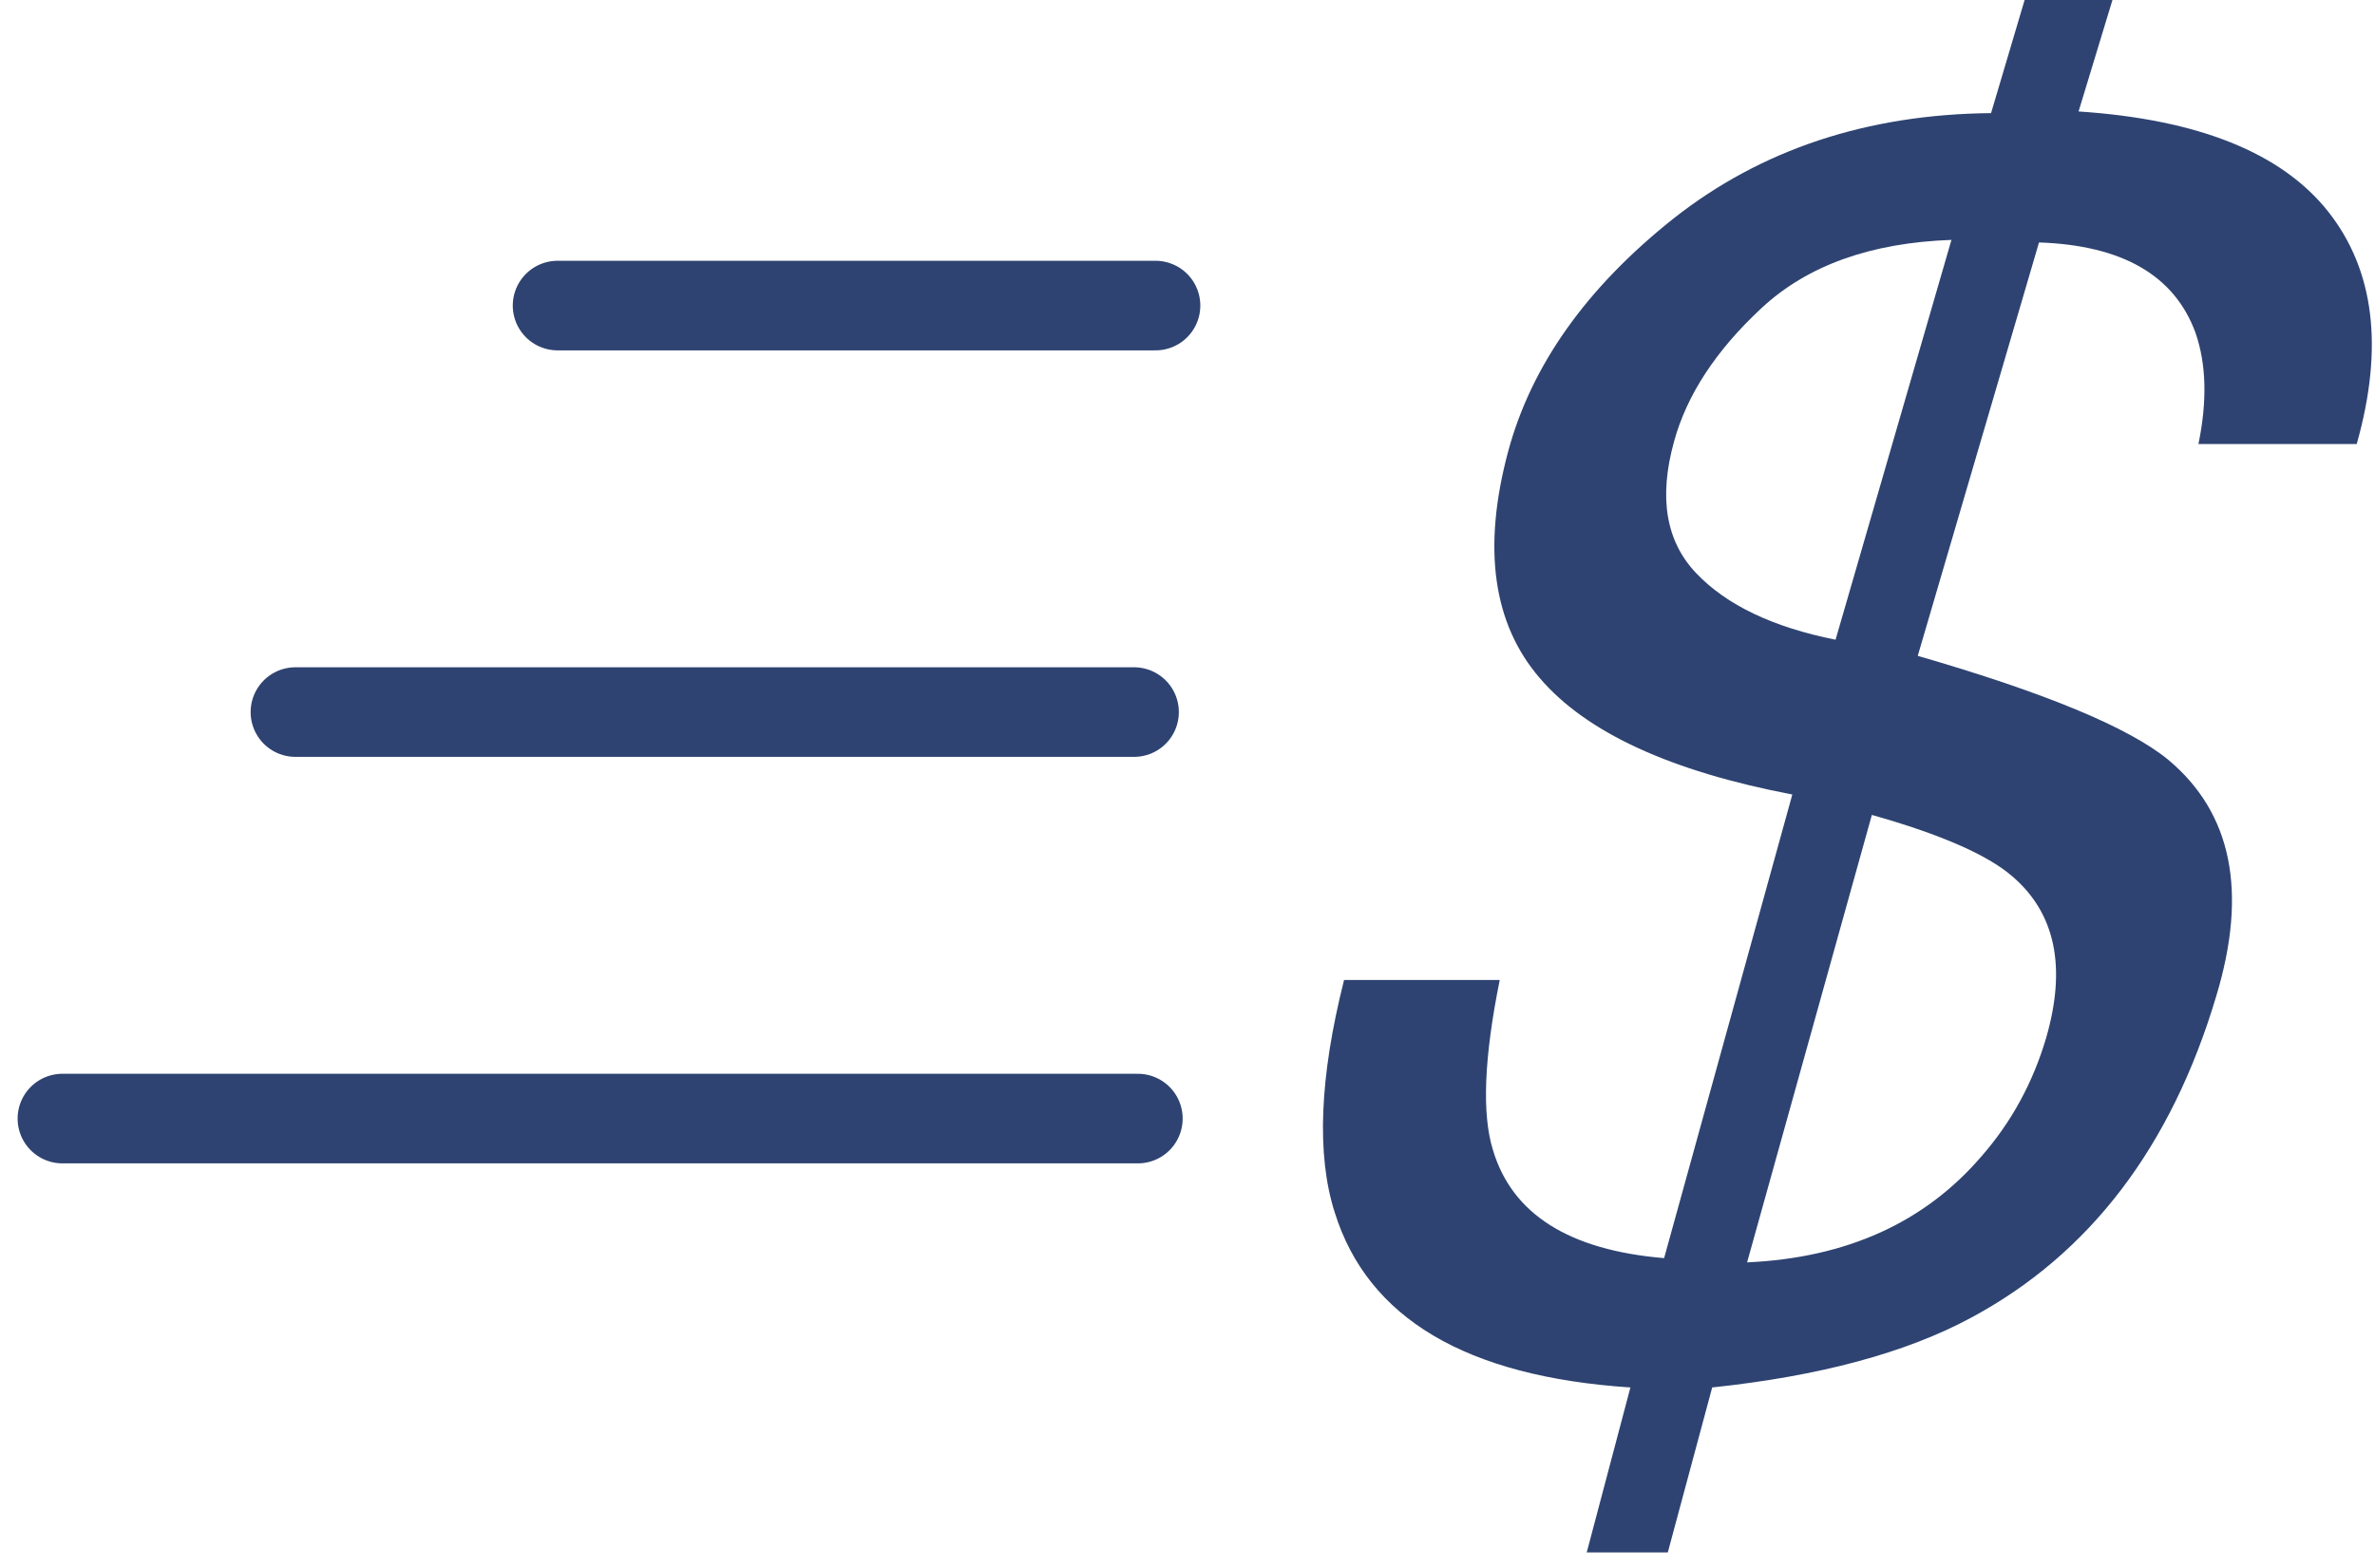 <?xml version="1.0" encoding="UTF-8"?>
<svg width="53px" height="35px" viewBox="0 0 53 35" version="1.1" xmlns="http://www.w3.org/2000/svg" xmlns:xlink="http://www.w3.org/1999/xlink">
    <!-- Generator: Sketch 60.1 (88133) - https://sketch.com -->
    <title>FAST PAYMENT</title>
    <desc>Created with Sketch.</desc>
    <g id="Products-/-Software" stroke="none" stroke-width="1" fill="none" fill-rule="evenodd">
        <g id="Self-Ordering" transform="translate(-684, -1025)">
            <g id="FAST-PAYMENT" transform="translate(685, 1025)">
                <path d="M43.223,25.806 C43.887,25.046 44.367,24.166 44.662,23.166 C45.119,21.584 44.867,20.381 43.902,19.558 C43.343,19.077 42.3,18.622 40.772,18.191 L37.988,28.179 C40.212,28.078 41.955,27.287 43.223,25.806 Z M39.962,14.28 L42.548,5.355 C40.75,5.418 39.337,5.924 38.313,6.874 C37.292,7.823 36.642,8.817 36.358,9.855 C36.01,11.108 36.177,12.089 36.855,12.798 C37.531,13.507 38.566,14.001 39.962,14.28 Z M43.432,2.525 L44.181,1.13686838e-13 L46.141,1.13686838e-13 L45.385,2.488 C48.053,2.665 49.91,3.408 50.952,4.719 C51.988,6.029 52.199,7.76 51.592,9.912 L48.06,9.912 C48.258,8.95 48.236,8.121 47.993,7.425 C47.524,6.146 46.359,5.475 44.502,5.412 L41.796,14.64 C44.638,15.463 46.499,16.235 47.383,16.957 C48.808,18.147 49.162,19.906 48.457,22.236 C47.454,25.603 45.629,27.996 42.987,29.414 C41.533,30.198 39.608,30.717 37.209,30.971 L36.218,34.654 L34.409,34.654 L35.384,30.971 C31.719,30.73 29.52,29.426 28.784,27.059 C28.377,25.78 28.445,24.052 28.994,21.875 L32.468,21.875 C32.117,23.609 32.067,24.875 32.317,25.673 C32.745,27.103 34.017,27.907 36.136,28.084 L38.997,17.735 C36.276,17.216 34.396,16.349 33.359,15.134 C32.315,13.919 32.078,12.235 32.654,10.083 C33.171,8.159 34.399,6.425 36.343,4.88 C38.301,3.336 40.667,2.551 43.432,2.525 Z" id="$" fill="#2E4371" fill-rule="nonzero"></path>
                <line x1="24.786" y1="6.821" x2="11.443" y2="6.821" id="Line-4" stroke="#2E4371" stroke-width="2" stroke-linecap="round"></line>
                <line x1="24.307" y1="15.895" x2="5.593" y2="15.895" id="Line-4-Copy" stroke="#2E4371" stroke-width="2" stroke-linecap="round"></line>
                <line x1="24.392" y1="24.969" x2="0.393" y2="24.969" id="Line-4-Copy-2" stroke="#2E4371" stroke-width="2" stroke-linecap="round"></line>
            </g>
        </g>
    </g>
</svg>